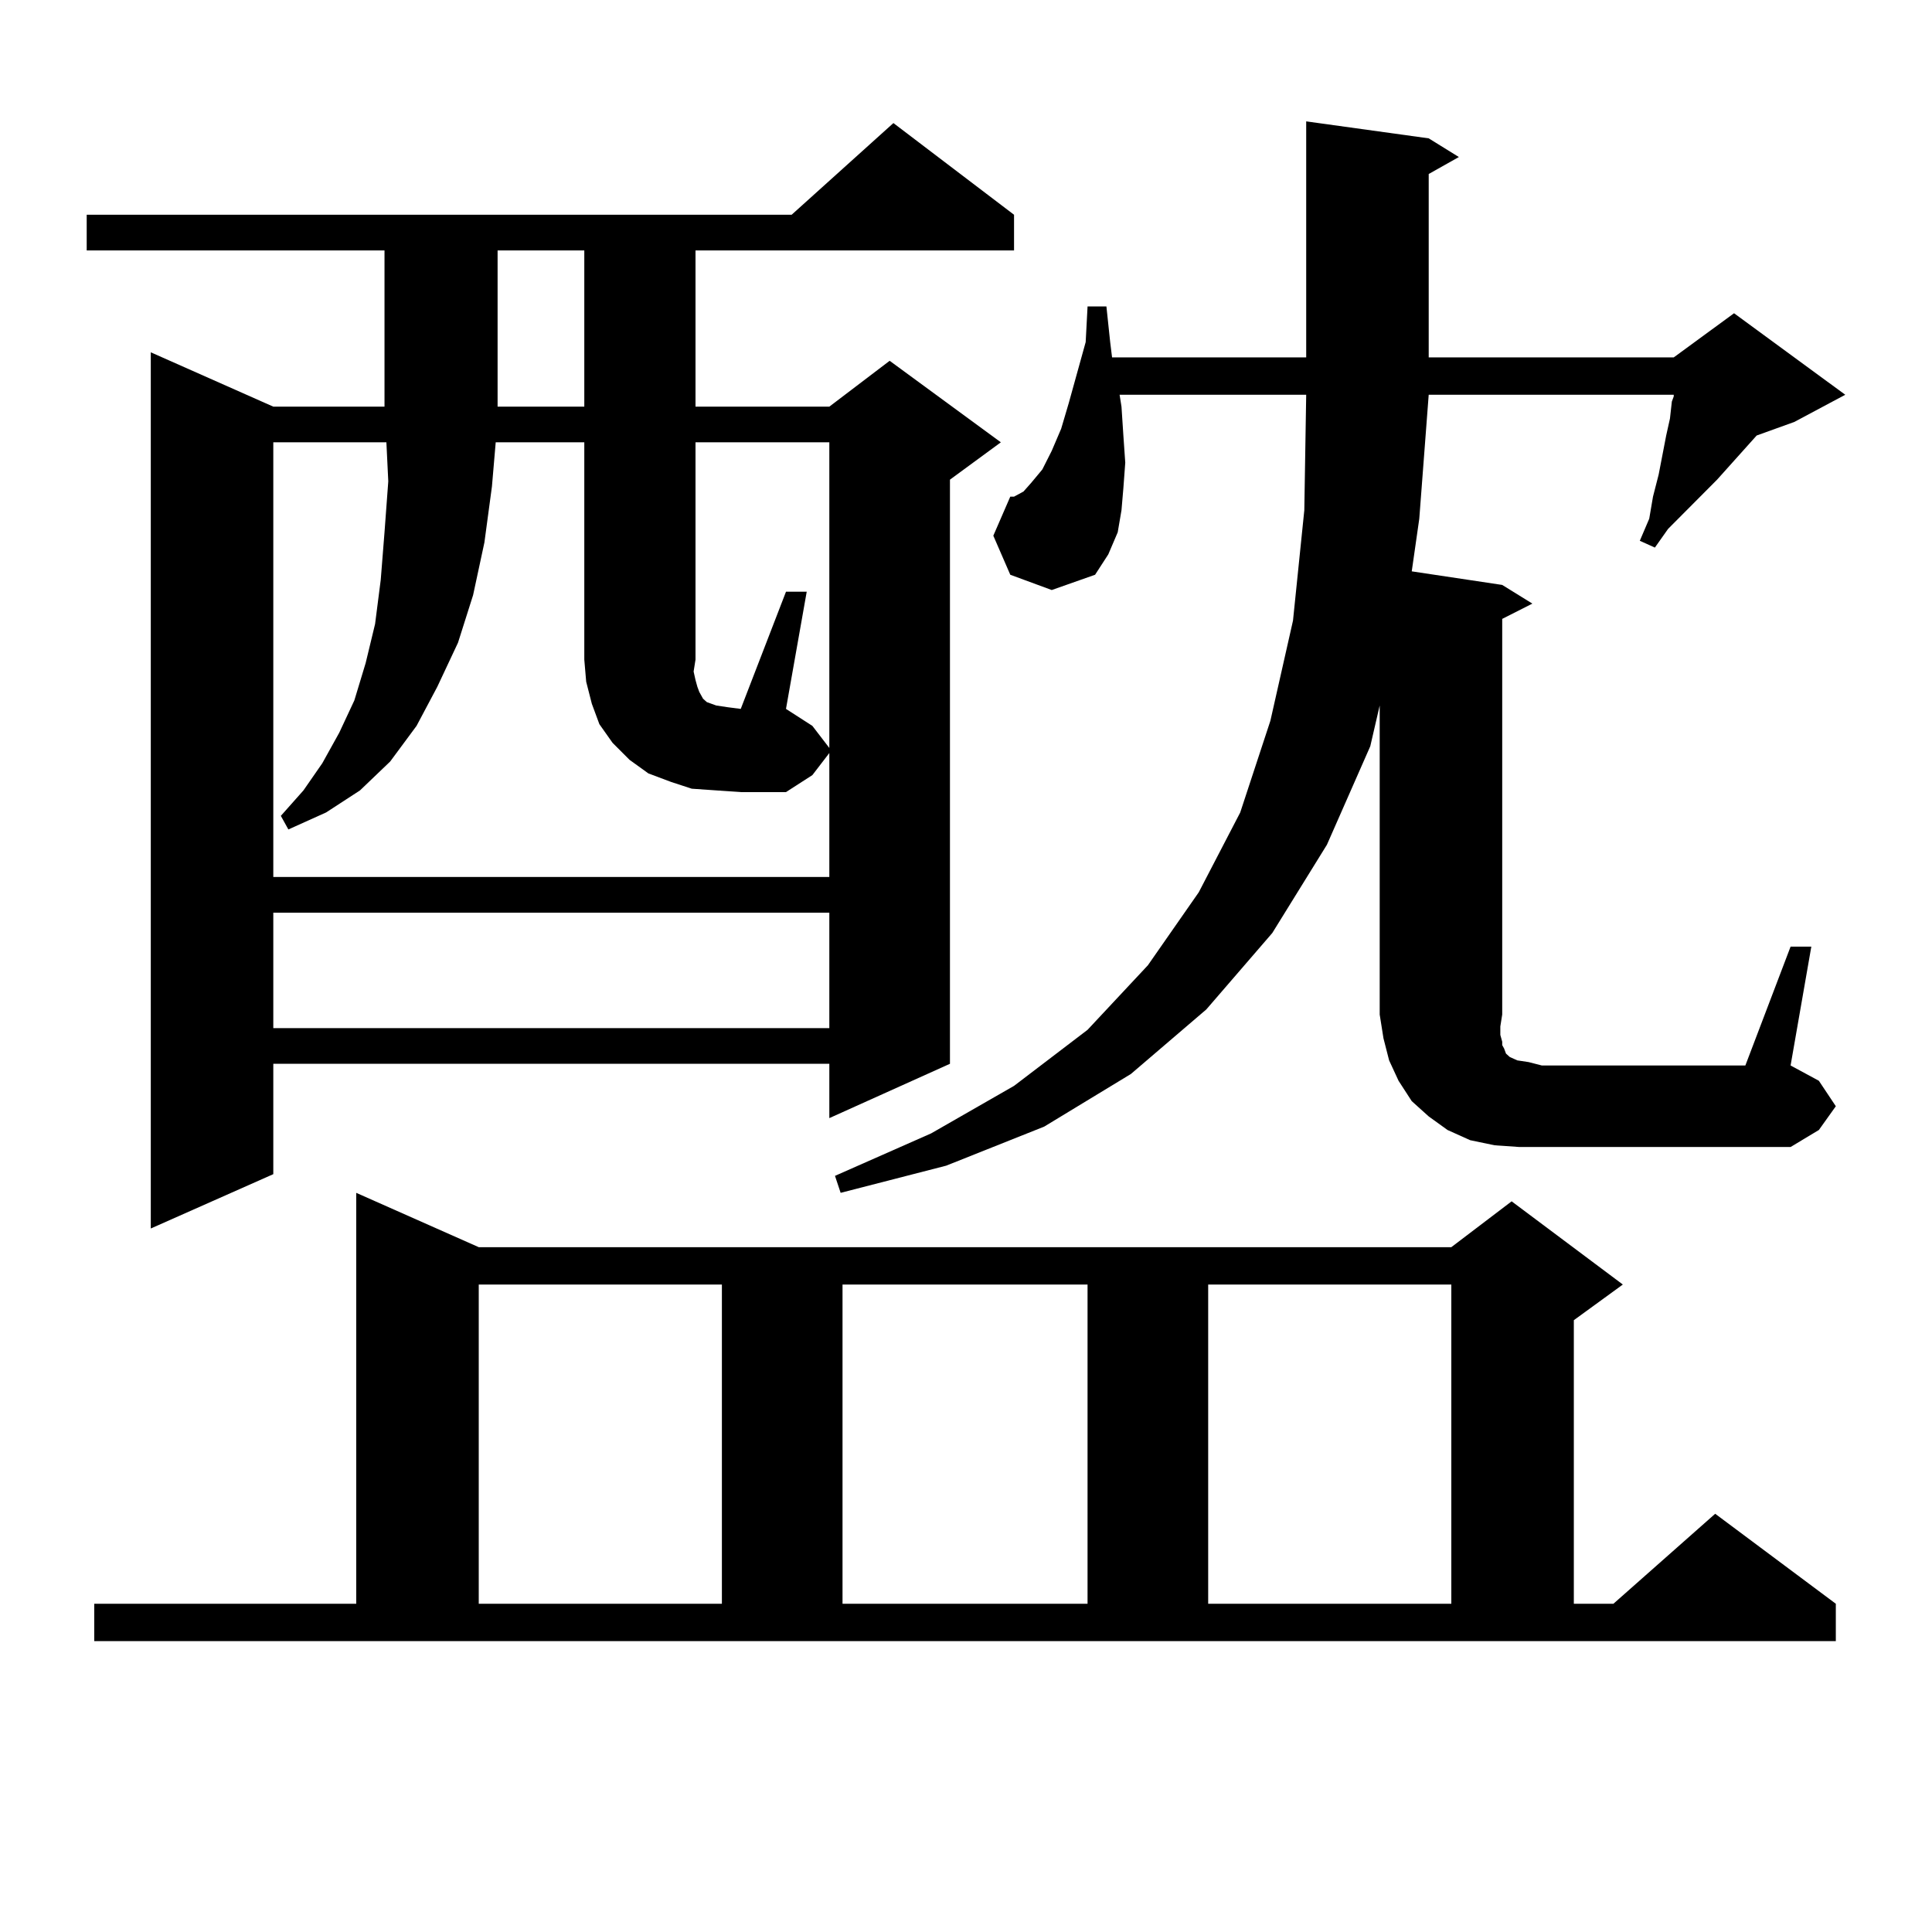 <?xml version="1.0" encoding="utf-8"?>
<!-- Generator: Adobe Illustrator 16.0.0, SVG Export Plug-In . SVG Version: 6.00 Build 0)  -->
<!DOCTYPE svg PUBLIC "-//W3C//DTD SVG 1.1//EN" "http://www.w3.org/Graphics/SVG/1.1/DTD/svg11.dtd">
<svg version="1.1" id="图层_1" xmlns="http://www.w3.org/2000/svg" xmlns:xlink="http://www.w3.org/1999/xlink" x="0px" y="0px"
	 width="1000px" height="1000px" viewBox="0 0 1000 1000" enable-background="new 0 0 1000 1000" xml:space="preserve">
<path d="M524.866,111.16v18.457H359.992v80.859h69.267l31.219-23.73l57.56,42.188l-26.341,19.336v302.344l-62.438,28.125v-28.125
	H141.46v57.129l-63.413,28.125V182.352l63.413,28.125h57.56v-80.859H44.877V111.16h364.869l52.682-47.461L524.866,111.16z
	 M48.78,830.105h135.606V617.41l63.413,28.125h503.402l31.219-23.73l57.56,43.066l-25.365,18.457v146.777h20.487l52.682-46.582
	l62.438,46.582v19.336H48.78V830.105z M370.723,409.109l-12.683-0.879l-10.731-3.516l-11.707-4.395l-9.756-7.031l-8.78-8.789
	l-6.829-9.668l-3.902-10.547l-2.927-11.426l-0.976-11.426v-112.5H256.58l-1.951,22.852l-3.902,29.004l-5.854,27.246l-7.805,24.609
	l-10.731,22.852l-10.731,20.215l-13.658,18.457l-15.609,14.941l-17.561,11.426l-19.512,8.789l-3.902-7.031l11.707-13.184
	l9.756-14.063l8.78-15.82l7.805-16.699l5.854-19.336l4.878-20.215l2.927-22.852l1.951-24.609l1.951-26.367l-0.976-20.215H141.46v225
	h287.798v-64.16l-8.78,11.426l-13.658,8.789h-23.414L370.723,409.109z M141.46,472.391v59.766h287.798v-59.766H141.46z
	 M247.799,664.871v165.234H373.65V664.871H247.799z M257.555,129.617v80.859h44.877v-80.859H257.555z M429.258,387.137V228.934
	h-69.267v112.5l-0.976,6.152l0.976,4.395l0.976,3.516l0.976,2.637l0.976,1.758l0.976,1.758l1.951,1.758l4.878,1.758l5.854,0.879
	l6.829,0.879l23.414-60.645h10.731l-10.731,60.645l13.658,8.789L429.258,387.137z M926.807,489.969h10.731l-10.731,61.523
	l14.634,7.91l8.78,13.184l-8.78,12.305l-14.634,8.789H786.323l-12.683-0.879l-12.683-2.637l-11.707-5.273l-9.756-7.031l-8.78-7.91
	l-6.829-10.547l-4.878-10.547l-2.927-11.426l-1.951-12.305V365.164l-4.878,21.094l-22.438,50.977l-28.292,45.703l-34.146,39.551
	l-39.023,33.398l-44.877,27.246l-50.73,20.215l-54.633,14.063l-2.927-8.789l49.755-21.973l42.926-24.609l38.048-29.004
	l31.219-33.398l26.341-37.793l21.463-41.309l15.609-47.461l11.707-51.855l5.854-57.129l0.976-59.766h-96.583l0.976,6.152
	l0.976,14.941l0.976,14.063l-0.976,13.184l-0.976,11.426l-1.951,11.426l-4.878,11.426l-6.829,10.547l-22.438,7.91l-21.463-7.91
	l-8.78-20.215l8.78-20.215h1.951l4.878-2.637l3.902-4.395l5.854-7.031l4.878-9.668l4.878-11.426l3.902-13.184l8.78-31.641
	l0.976-18.457h9.756l1.951,18.457l0.976,7.91h100.485V62.82l63.413,8.789l15.609,9.668l-15.609,8.789v94.922h126.826l31.219-22.852
	l57.56,42.188l-26.341,14.063l-19.512,7.031l-20.487,22.852l-25.365,25.488l-6.829,9.668l-7.805-3.516l4.878-11.426l1.951-11.426
	l2.927-11.426l3.902-20.215l1.951-8.789l0.976-8.789l0.976-2.637v-0.879H739.495l-4.878,64.16l-3.902,27.246l46.828,7.031
	l15.609,9.668l-15.609,7.91v204.785l-0.976,6.152v4.395l0.976,3.516v1.758l0.976,1.758l0.976,2.637l1.951,1.758l3.902,1.758
	l5.854,0.879l6.829,1.758h105.363L926.807,489.969z M436.087,664.871v165.234h126.826V664.871H436.087z M625.351,664.871v165.234
	h125.851V664.871H625.351z"/>
</svg>
